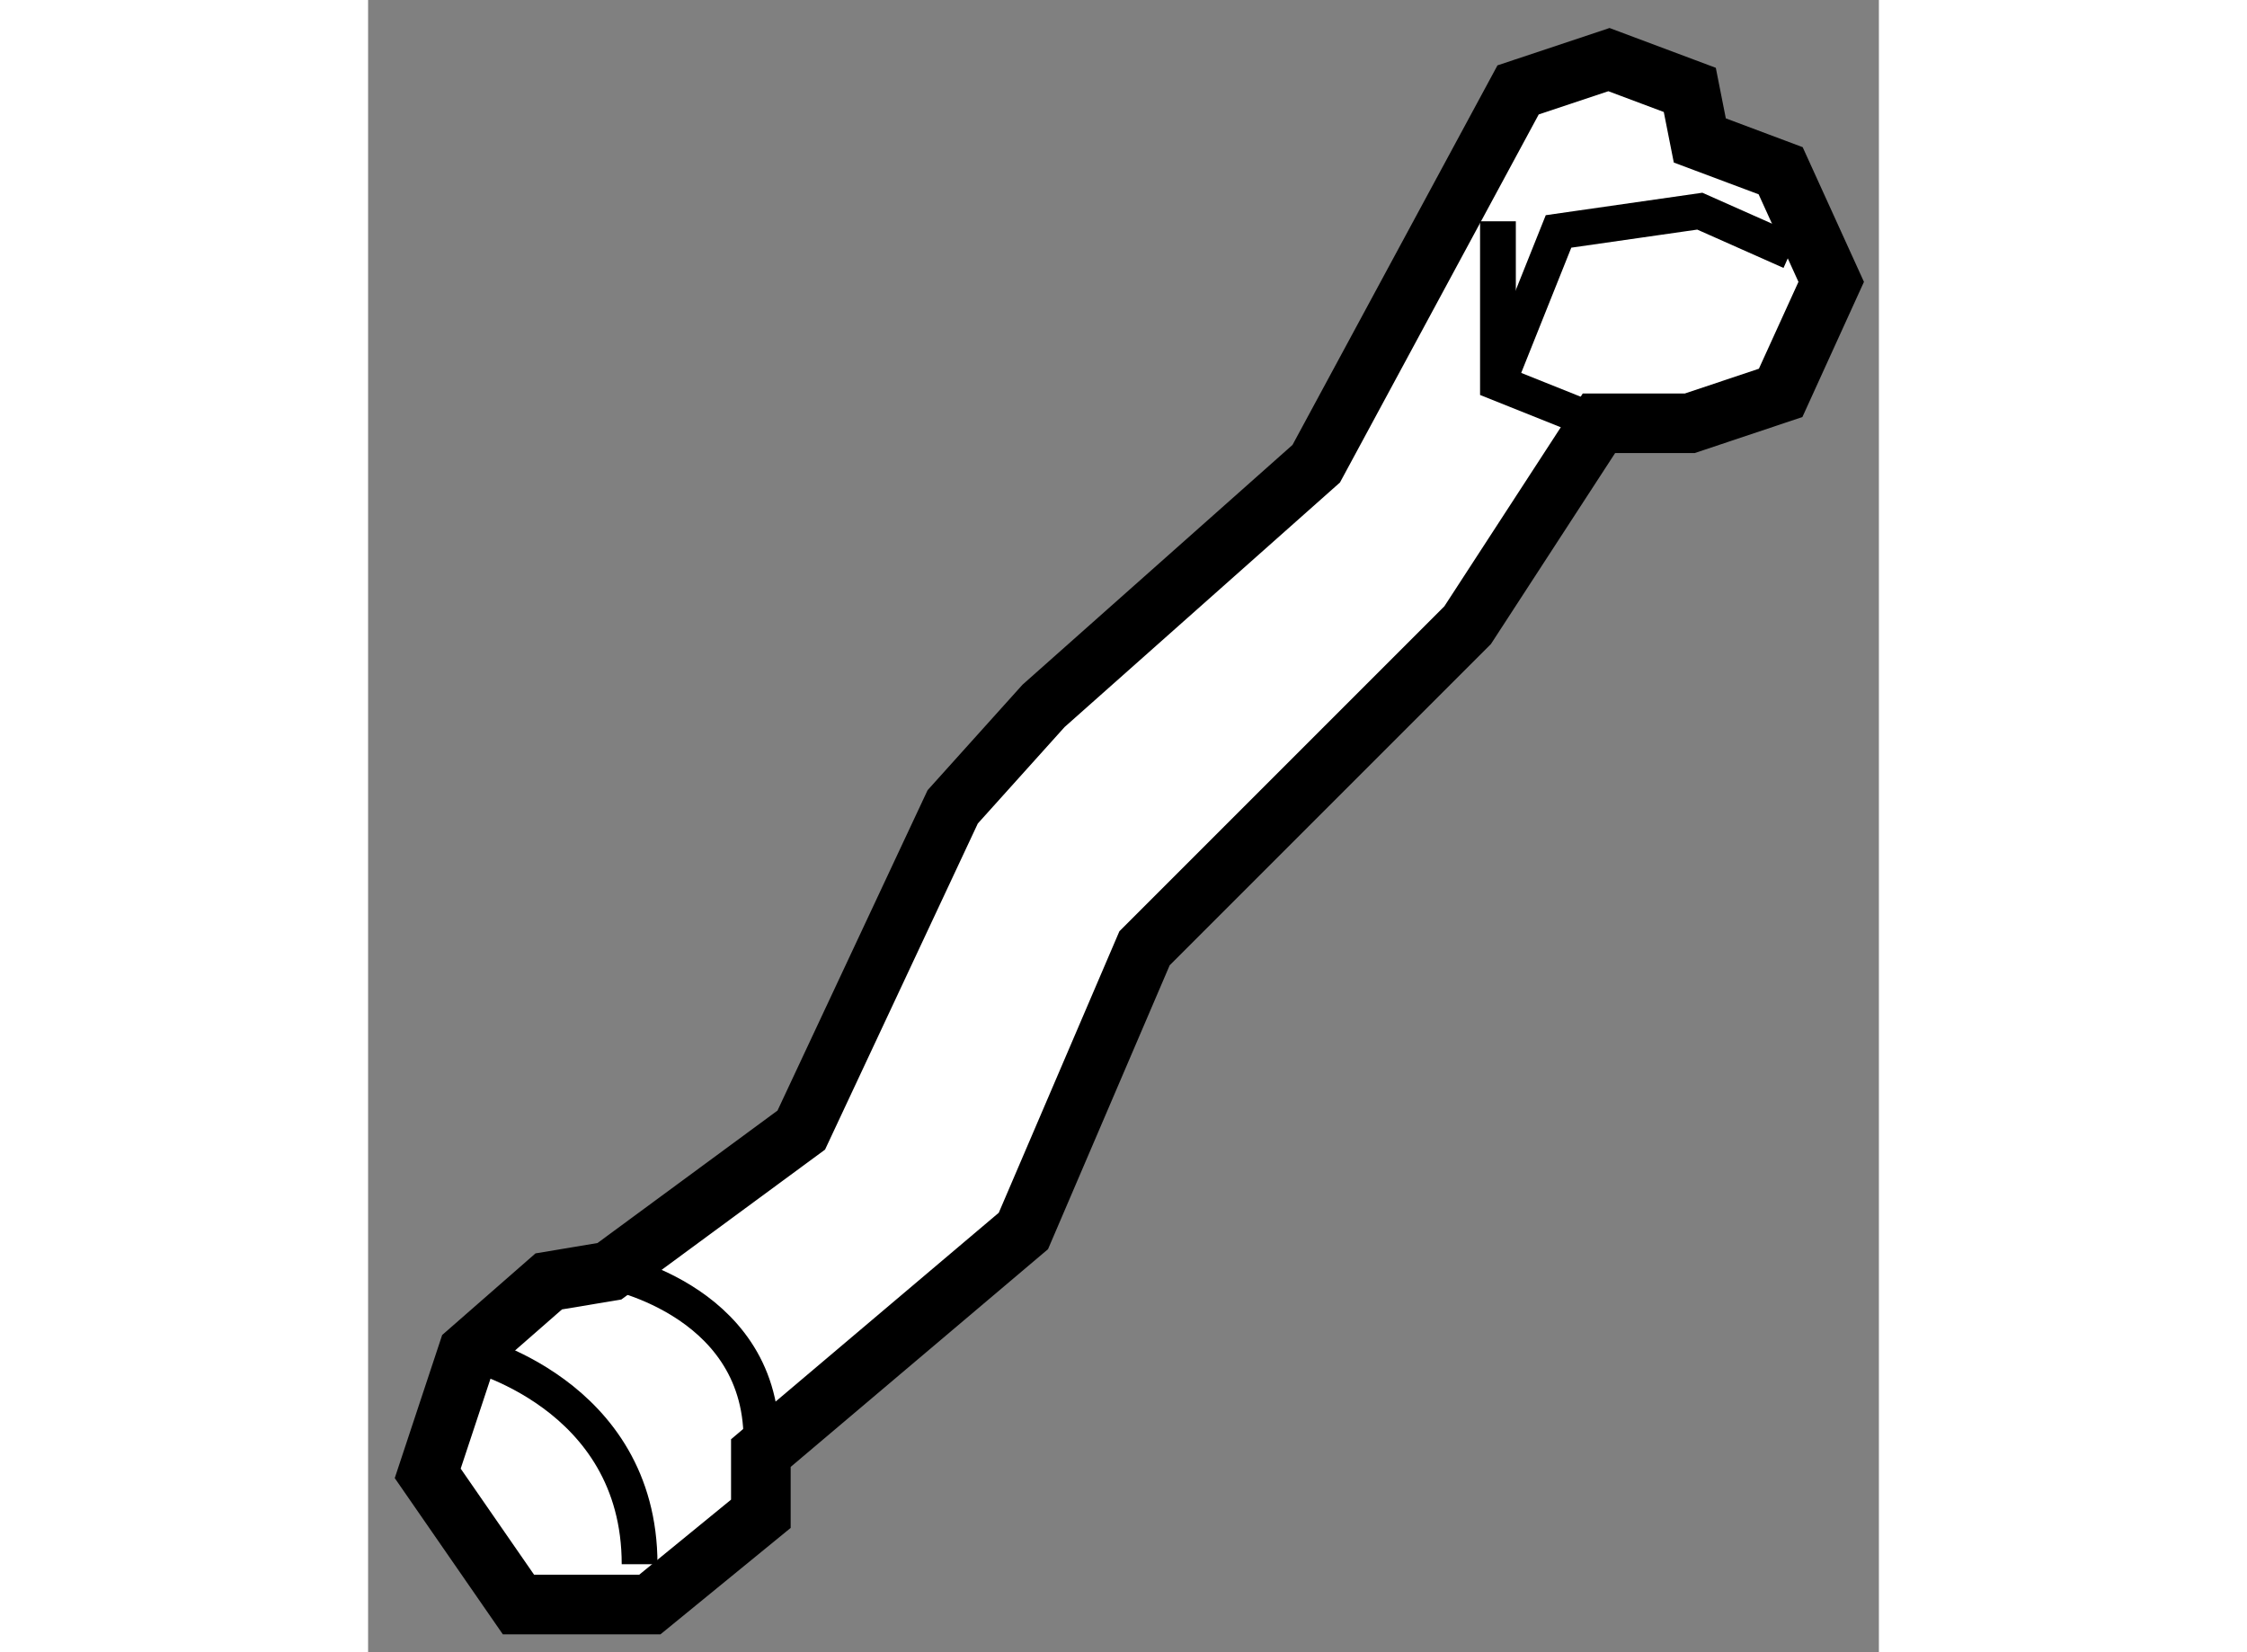 <?xml version="1.0" encoding="utf-8"?>
<!-- Generator: Adobe Illustrator 15.1.0, SVG Export Plug-In . SVG Version: 6.00 Build 0)  -->
<!DOCTYPE svg PUBLIC "-//W3C//DTD SVG 1.1//EN" "http://www.w3.org/Graphics/SVG/1.1/DTD/svg11.dtd">
<svg version="1.1" xmlns="http://www.w3.org/2000/svg" xmlns:xlink="http://www.w3.org/1999/xlink" x="0px" y="0px" width="244.8px"
	 height="180px" viewBox="83.852 53.235 12.671 13.857" enable-background="new 0 0 244.8 180" xml:space="preserve">
	
<rect x="83.852" y="53.235" width="12.671" height="13.857" fill="#808080" stroke="none"/>
	
<g><polygon fill="#FFFFFF" stroke="#000000" stroke-width="0.5" points="84.689,64.575 85.367,63.982 85.876,63.897 87.485,62.713 
			88.755,60.002 89.517,59.155 91.804,57.124 93.497,53.989 94.259,53.735 94.937,53.989 95.021,54.413 95.699,54.667 
			96.123,55.599 95.699,56.53 94.937,56.785 94.175,56.785 93.074,58.478 90.364,61.188 89.348,63.559 87.146,65.422 87.146,65.931 
			86.215,66.692 85.113,66.692 84.352,65.592 		"></polygon><path fill="none" stroke="#000000" stroke-width="0.3" d="M85.876,63.897c0,0,1.355,0.254,1.271,1.524"></path><path fill="none" stroke="#000000" stroke-width="0.3" d="M84.689,64.575c0,0,1.44,0.339,1.44,1.779"></path><polyline fill="none" stroke="#000000" stroke-width="0.3" points="93.328,55.091 93.328,56.446 94.175,56.785 		"></polyline><polyline fill="none" stroke="#000000" stroke-width="0.3" points="93.328,56.446 93.836,55.176 95.021,55.006 95.784,55.345 		
			"></polyline></g>


</svg>